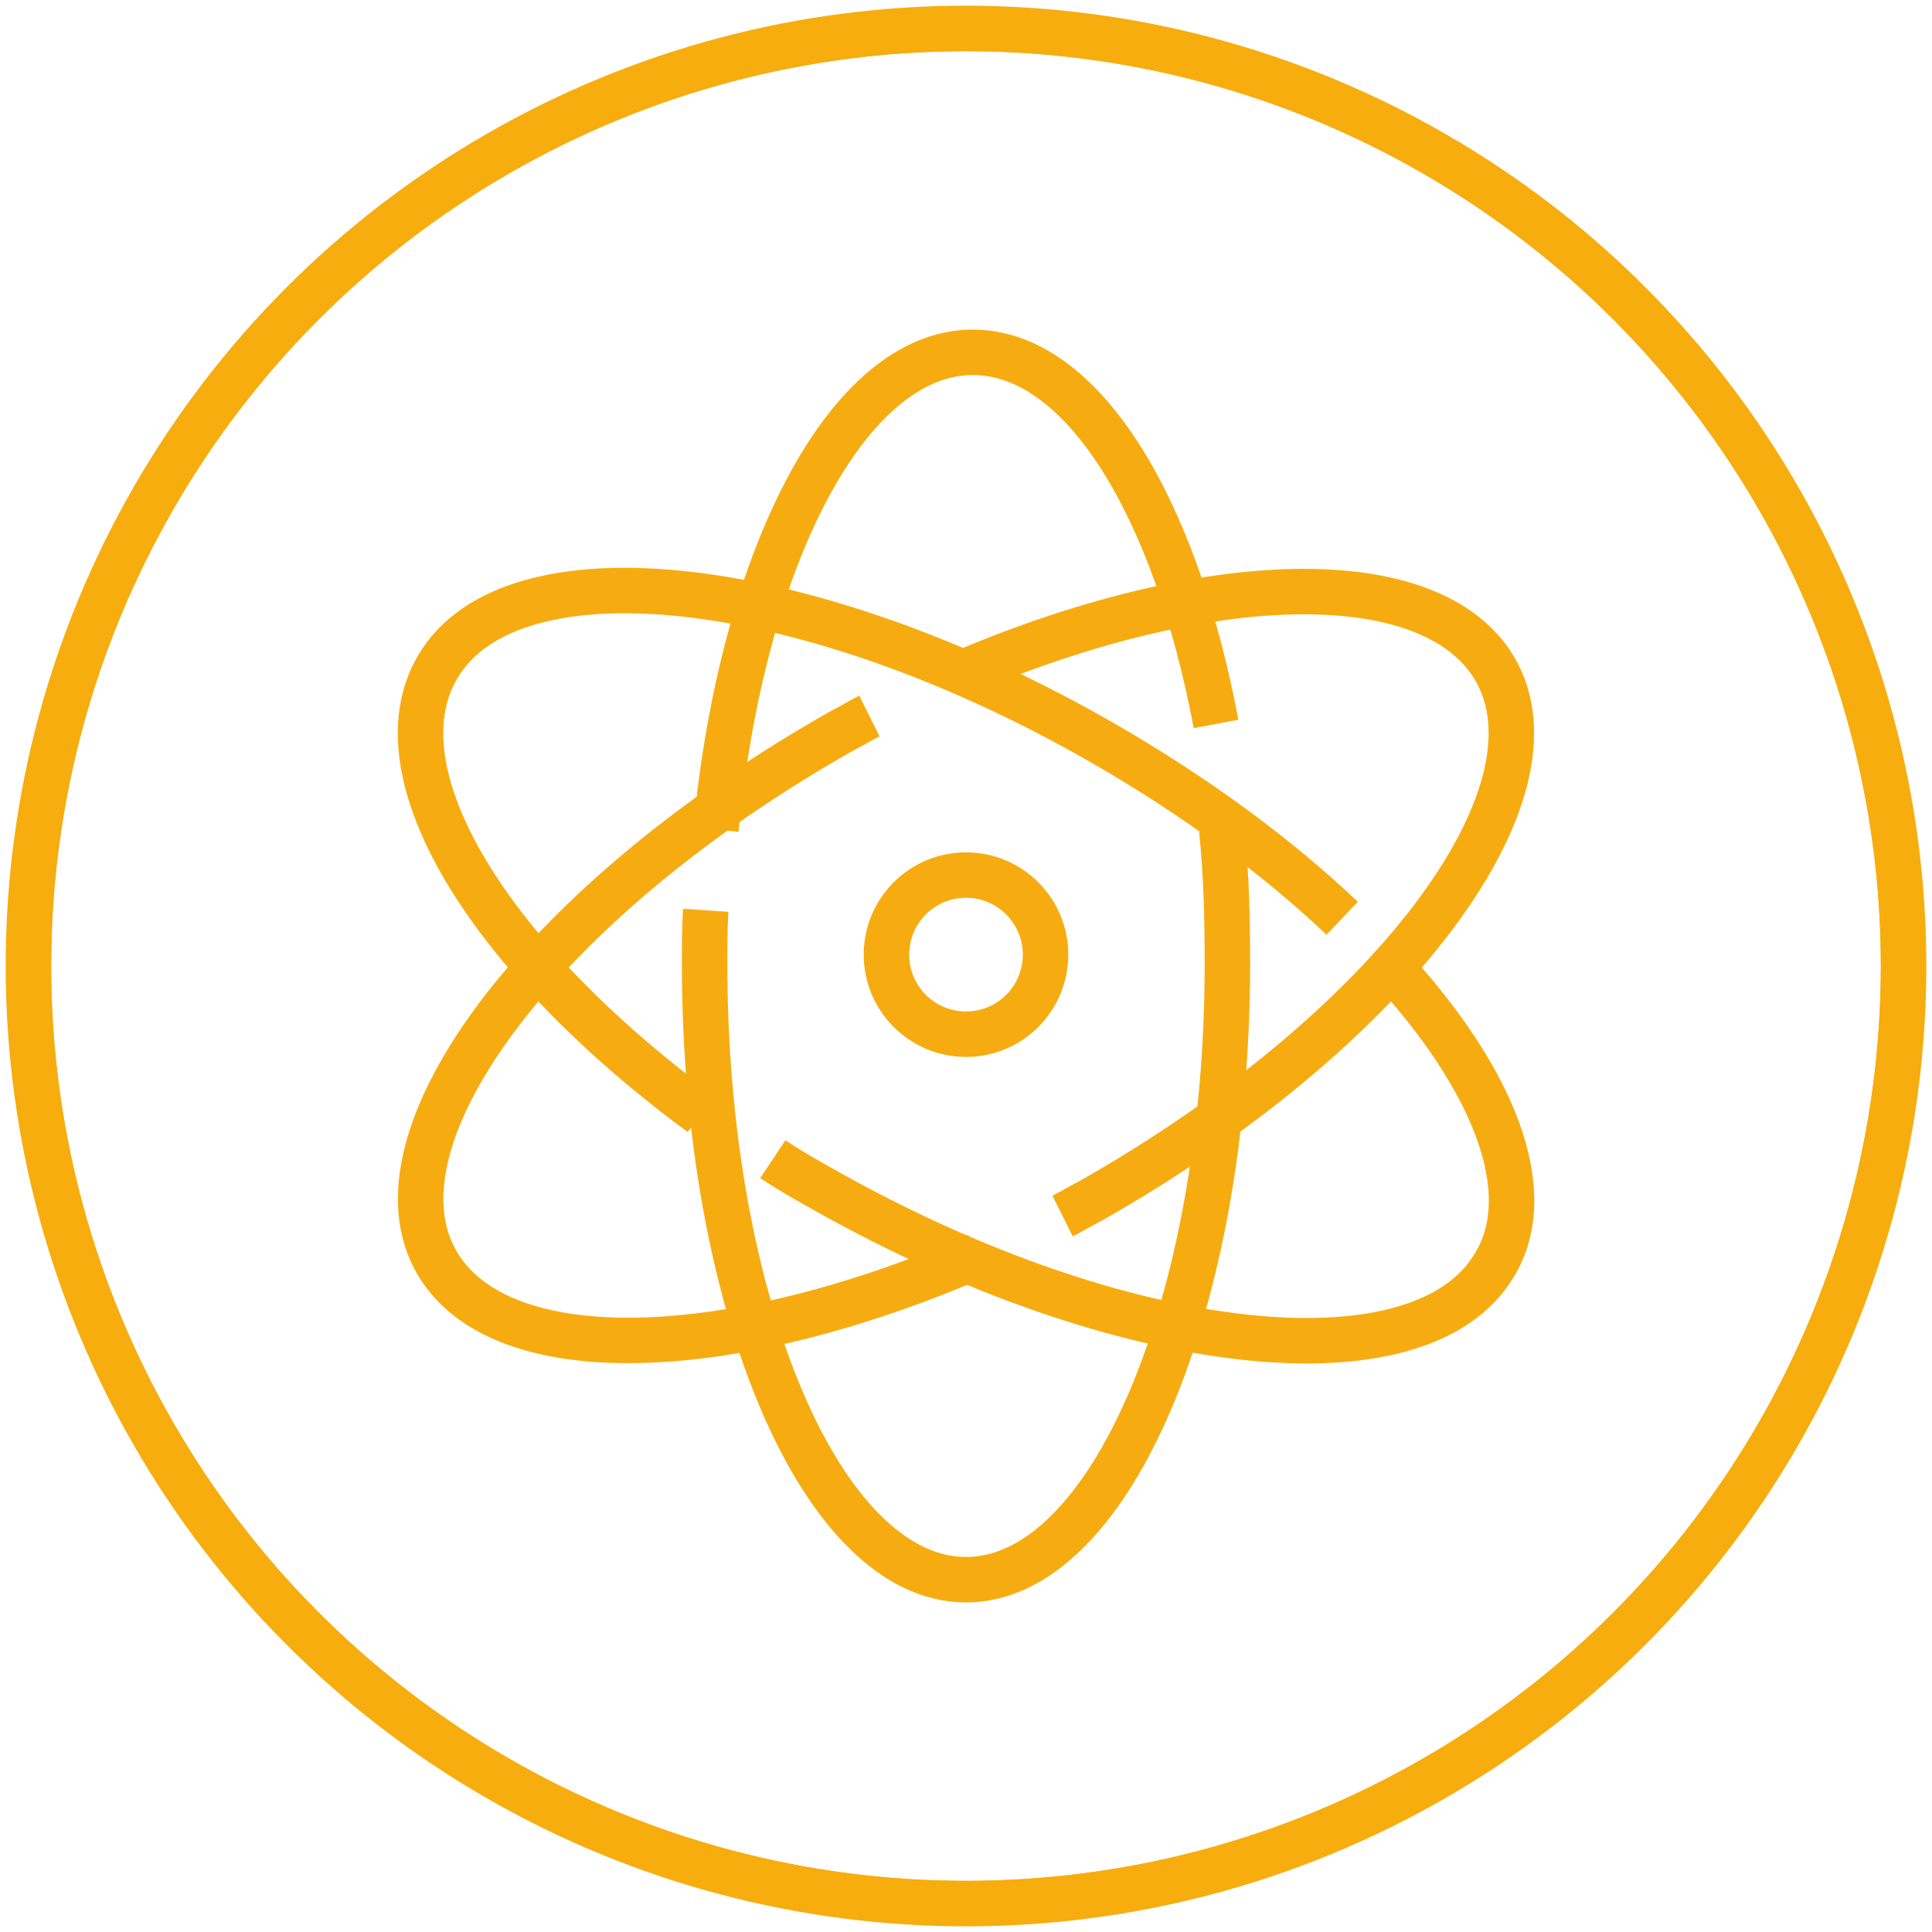 <?xml version="1.0" encoding="UTF-8"?>
<svg xmlns="http://www.w3.org/2000/svg" xmlns:xlink="http://www.w3.org/1999/xlink" version="1.1" id="Ebene_1" x="0px" y="0px" viewBox="0 0 170 170" style="enable-background:new 0 0 170 170;" xml:space="preserve">
<style type="text/css">
	.st0{clip-path:url(#SVGID_2_);}
	.st1{clip-path:url(#SVGID_4_);fill:none;stroke:#F7AD0D;stroke-width:4;stroke-miterlimit:10;}
	.st2{fill:none;stroke:#F6AC10;stroke-width:4;stroke-linecap:round;stroke-linejoin:round;stroke-miterlimit:10;}
	.st3{fill:none;stroke:#F6AC10;stroke-width:4;stroke-linejoin:round;stroke-miterlimit:10;}
</style>
<g>
	<defs>
		<circle id="SVGID_1_" cx="85" cy="85" r="82.5"></circle>
	</defs>
	<clipPath id="SVGID_2_">
		<use xlink:href="#SVGID_1_" style="overflow:visible;"></use>
	</clipPath>
	<g class="st0">
		<defs>
			<rect id="SVGID_3_" x="-649.5" y="-4139.5" width="1440" height="7057"></rect>
		</defs>
		<clipPath id="SVGID_4_">
			<use xlink:href="#SVGID_3_" style="overflow:visible;"></use>
		</clipPath>
		<circle class="st1" cx="85" cy="85" r="82.5"></circle>
		<use xlink:href="#SVGID_3_" style="overflow:visible;fill:none;stroke:#F7AD0D;stroke-width:4;stroke-miterlimit:10;"></use>
	</g>
	
		<use xlink:href="#SVGID_1_" style="overflow:visible;fill-rule:evenodd;clip-rule:evenodd;fill:none;stroke:#F7AD0D;stroke-width:4;stroke-miterlimit:10;"></use>
</g>
<path class="st2" d="M111.8,103.6"></path>
<g>
	<path class="st3" d="M63,73c2.3-24,11.6-42,22.6-42c9.6,0,17.8,13.5,21.4,32.7"></path>
	<path class="st3" d="M107.5,73c0.4,3.8,0.5,7.7,0.5,11.8c0,29.9-10.3,54.2-23,54.2s-23-24.3-23-54.2c0-1.6,0-3.2,0.1-4.7"></path>
	<path class="st3" d="M61.7,98C43.1,84.3,33,68.1,38.5,58.7c6.5-11.1,32.6-8.2,58.4,6.6c8.2,4.7,15.4,10,21.2,15.5"></path>
	<path class="st3" d="M122.3,85c9.2,10,13.1,19.9,9.2,26.3c-6.5,11-32.8,8.1-58.8-6.5c-1.6-0.9-3.2-1.8-4.7-2.8"></path>
	<path class="st3" d="M76.5,63c-0.8,0.4-1.6,0.9-2.4,1.3c-26.2,14.8-42.2,35.8-35.6,46.9c5.6,9.4,25.6,8.8,47.5-0.7"></path>
	<path class="st3" d="M93.5,107c0.8-0.4,1.6-0.9,2.4-1.3c26.2-14.8,42.2-35.8,35.6-46.9c-5.6-9.4-25.6-8.8-47.5,0.7"></path>
	<circle class="st3" cx="85" cy="84" r="7"></circle>
</g>
</svg>
